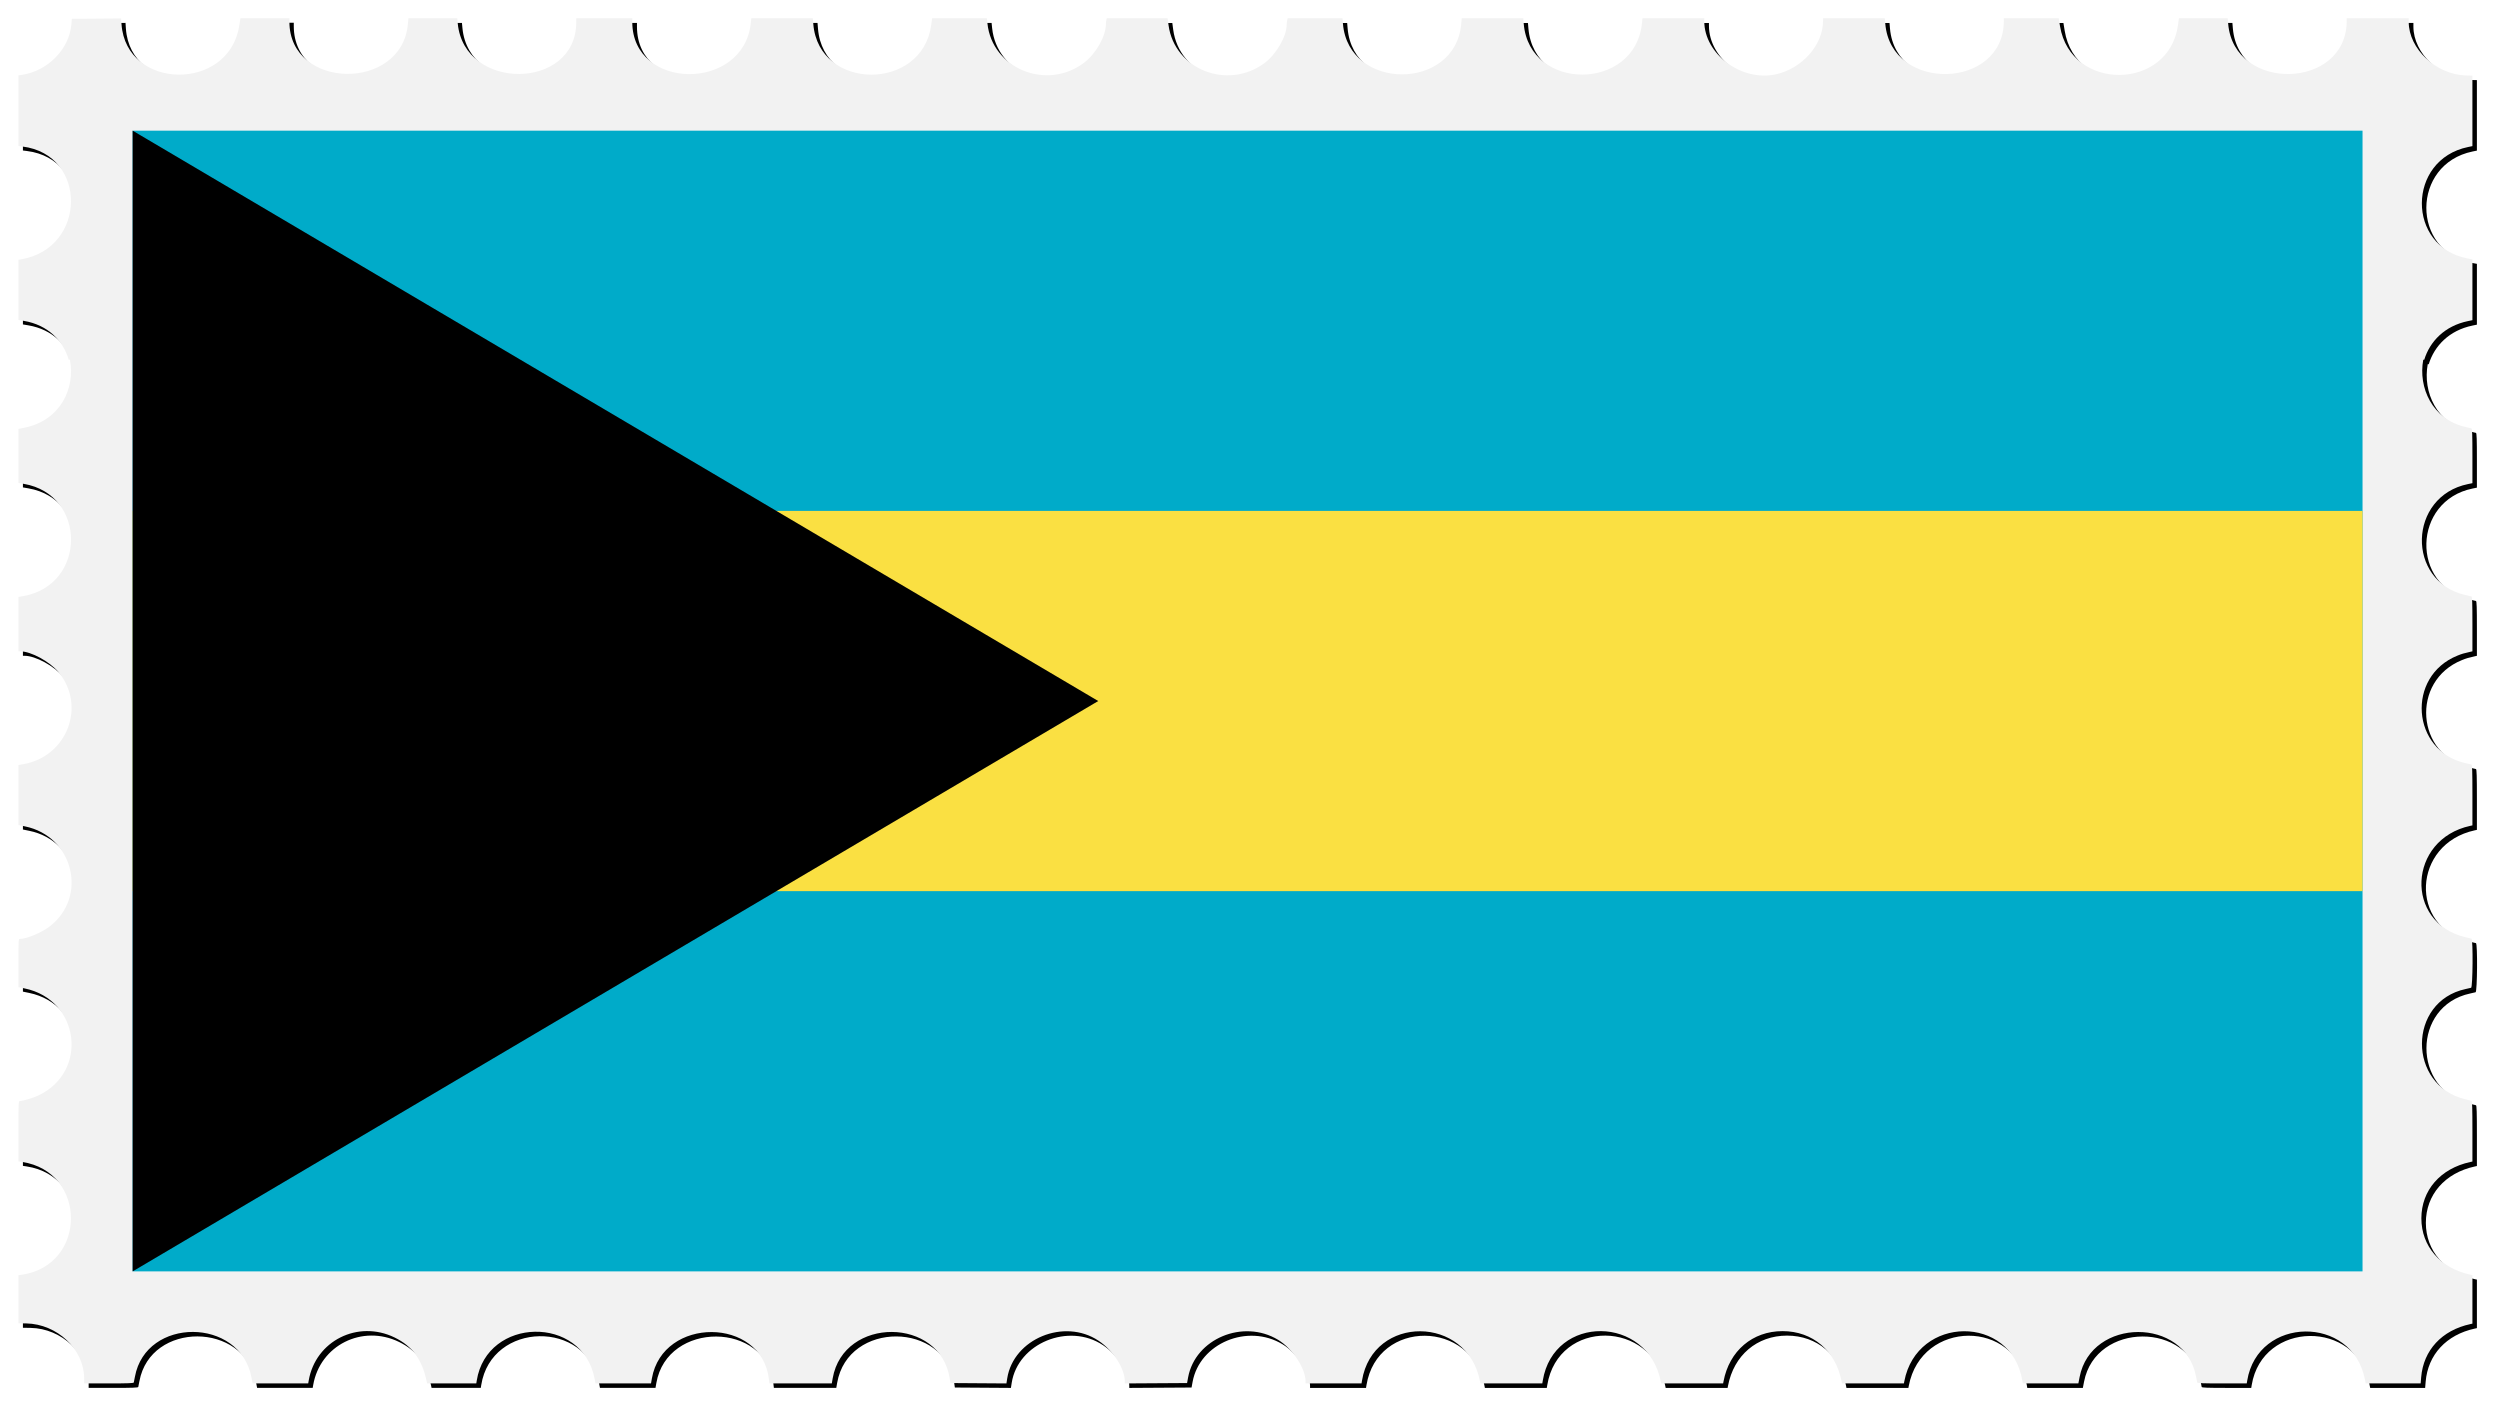 <?xml version="1.0" encoding="UTF-8"?>
<svg version="1.1" viewBox="0 0 3346.6 1888.6" xmlns="http://www.w3.org/2000/svg">
<defs>
<filter id="a" x="-.009" y="-.017" width="1.019" height="1.034" color-interpolation-filters="sRGB">
<feGaussianBlur stdDeviation="12.781"/>
</filter>
</defs>
<path d="m168.39 30.675-33.106 0.264-33.106 0.262-0.625 7.5c-2.745 32.939-31.559 62.331-66.195 67.525l-4.68 0.703v94.541l5.305 0.664c87.639 10.95 86.353 135.92-1.555 151.01l-3.75 0.645v80.52l7.25 1.225c32.588 5.504 52.666 26.888 60.043 51.945h1.621c7.535 37.886-12.641 81.409-60.779 91.064l-8.135 1.631v72.308l7.125 1.223c84.85 14.55 84.231 135.48-0.769 150.28l-6.356 1.107v72.792h2.311c14.445 0 39.573 13.657 51.363 27.916 37.423 45.258 11.534 112.93-47.107 123.15l-6.566 1.145v80.344l8.75 1.791c64.937 13.295 84.777 94.403 32.811 134.14-10.728 8.203-30.73 16.522-39.721 16.522-1.749 0-1.84 1.603-1.84 32.275v32.275l8.352 1.719c73.667 15.164 86.001 111.24 18.393 143.27-6.865 3.252-20.917 7.463-24.904 7.463-1.756 0-1.84 1.837-1.84 40.387v40.387l4.68 0.703c87.501 13.122 87.501 137.93 0 151.05l-4.68 0.703v64.272l10.25 0.178c41.71 0.722 77.649 34.737 77.734 73.572l0.016 6.75h33.031c25.576 0 33.108-0.282 33.373-1.25 0.188-0.688 0.883-4.175 1.543-7.75 14.816-80.196 140.34-79.771 155.91 0.527l1.643 8.467h74.408l0.645-3.75c9.138-53.208 65.77-81.661 114.95-57.75 23.808 11.576 36.816 29.364 42.963 58.75l0.574 2.75h65.872l0.596-3.75c13.59-85.611 141.56-87.912 157.7-2.836l1.248 6.586h74.34l1.149-6.601c14.518-83.37 147.04-82.65 156.65 0.852l0.662 5.75h83.538l1.172-6.75c14.481-83.357 144.77-82.633 156.79 0.871l0.773 5.379 75.026 0.523 1.076-6.828c8.336-52.942 76.344-80.993 122.17-50.393 19.714 13.163 35.197 37.11 35.197 54.438v2.781l41.693-0.26 41.695-0.262 1.367-7.5c9.456-51.829 73.815-78.703 120.53-50.328 19.182 11.652 36.719 38.186 36.719 55.559v2.769h74.91l0.615-3.75c14.565-88.653 141.13-87.852 157.99 1l0.521 2.75h82.872l0.617-3.75c14.652-89.183 140.61-87.988 158.07 1.5l0.438 2.25h82.926l0.519-2.75c7.753-40.865 38.755-67.25 79.018-67.25 40.3 0 71.257 26.347 79.016 67.25l0.521 2.75h82.926l0.519-2.75c16.866-88.901 143.42-89.702 157.99-1l0.615 3.75h74.41l1.643-8.467c15.548-80.17 141.31-80.595 155.92-0.527 0.652 3.575 1.341 7.062 1.529 7.75 0.265 0.968 7.788 1.25 33.328 1.25h32.984l0.617-3.75c14.221-86.557 140.47-88.16 157.48-2l1.137 5.75h73.57l0.684-8.25c3.006-36.224 27.718-62.938 65.854-71.191l2.75-0.596v-64.924l-2.75-0.596c-40.097-8.679-65.588-38-65.588-75.443 0-37.472 25.461-66.756 65.588-75.441l2.75-0.596v-40.512c0-31.573-0.276-40.583-1.25-40.832-0.688-0.176-4.4-1.071-8.25-1.988-77.675-18.498-77.295-130.95 0.5-147.62 3.025-0.648 6.287-1.396 7.25-1.66 2.265-0.621 2.756-65.15 0.5-65.727-0.688-0.176-4.4-1.071-8.25-1.988-81.91-19.507-76.863-130.98 6.75-149.07l2.75-0.596v-40.512c0-31.547-0.277-40.595-1.25-40.881-0.688-0.202-4.4-1.082-8.25-1.957-72.239-16.419-79.512-116.12-10.5-143.92 5.883-2.37 8.377-3.109 17.25-5.107l2.75-0.619v-36.512c0-28.347-0.28-36.596-1.25-36.881-0.688-0.202-4.4-1.094-8.25-1.982-79.578-18.36-76.705-132.17 3.75-148.56l5.75-1.172v-36.461c0-28.306-0.28-36.543-1.25-36.828-0.688-0.202-4.374-1.091-8.193-1.976-44.63-10.345-63.242-52.943-56.359-90.004h1.324c7.5-24.307 27.131-45.231 58.728-51.738l5.75-1.184v-81.402l-6.504-1.234c-81.999-15.555-81.409-132.26 0.754-149.18l5.75-1.184-0.02-94.36-8.736-0.217h-0.01c-39.588-0.995-76.234-35.338-76.234-71.443v-4.84h-83v3.543c0 92.315-150.89 95.886-158.68 3.756l-0.615-7.299h-65.348l-1.176 8.832c-11.773 88.423-143.65 89.722-157.99 1.557l-1.69-10.385h-73.5v3.543c0 92.358-150.89 95.929-158.68 3.756l-0.615-7.299h-82.708v3.543c0 32.139-28.277 63.994-63.5 71.533-45.882 9.821-95.5-27.203-95.5-71.26v-3.816h-82.724l-0.684 6.75c-9.234 91.163-150.57 91.653-158.27 0.549l-0.615-7.299h-82.414l-0.625 7.385c-7.627 90.231-150.71 90.223-158.34-0.01l-0.623-7.375h-73.456l-0.625 3.125c-0.344 1.719-0.625 4.335-0.625 5.816 0 15.126-14.074 39.423-29.463 50.863-49.549 36.836-120.77 8.742-128.69-50.766l-1.205-9.039h-81.406l-0.602 2.25c-0.332 1.238-0.61 3.796-0.617 5.686-0.064 16.181-13.528 39.8-29.508 51.768-50.063 37.492-122.91 7.612-129.09-52.953l-0.689-6.75h-73.364l-1.176 8.83c-11.916 89.495-150.57 88.547-157.85-1.08l-0.629-7.75h-82.428l-0.648 6.33c-9.433 92.073-158.63 90.764-158.63-1.395v-4.939h-75v5.34c0 91.384-150.07 92.718-158.65 1.41l-0.635-6.75h-65.42l-0.617 7.25c-8.17 91.024-159.08 88.464-159.08-2.953v-4.553h-65.58l-1.633 10.299c-14.023 88.403-151.44 86.17-157.54-2.561l-0.535-7.764z" filter="url(#a)"/>
<path d="m162.39 24.675-33.106 0.264-33.105 0.262-0.625 7.5c-2.745 32.939-31.56 62.331-66.195 67.525l-4.68 0.703v94.541l5.305 0.664c87.639 10.95 86.353 135.92-1.555 151.01l-3.75 0.645v80.52l7.25 1.225c32.588 5.504 52.666 26.888 60.043 51.945h1.621c7.535 37.886-12.641 81.409-60.779 91.064l-8.135 1.631v72.308l7.125 1.223c84.85 14.55 84.231 135.48-0.769 150.28l-6.356 1.107v72.792h2.311c14.445 0 39.573 13.657 51.363 27.916 37.423 45.258 11.534 112.93-47.107 123.15l-6.566 1.145v80.344l8.75 1.791c64.937 13.295 84.777 94.403 32.811 134.14-10.728 8.203-30.73 16.522-39.721 16.522-1.749 0-1.84 1.603-1.84 32.275v32.275l8.352 1.719c73.667 15.164 86.001 111.24 18.393 143.27-6.865 3.252-20.917 7.463-24.904 7.463-1.756 0-1.84 1.837-1.84 40.387v40.387l4.68 0.703c87.501 13.122 87.501 137.93 0 151.05l-4.68 0.703v64.272l10.25 0.178c41.71 0.722 77.649 34.737 77.734 73.572l0.016 6.75h33.031c25.576 0 33.108-0.282 33.373-1.25 0.188-0.688 0.883-4.175 1.543-7.75 14.816-80.196 140.34-79.771 155.91 0.527l1.643 8.467h74.408l0.645-3.75c9.138-53.208 65.77-81.661 114.95-57.75 23.808 11.576 36.816 29.364 42.963 58.75l0.574 2.75h65.872l0.596-3.75c13.59-85.611 141.56-87.912 157.7-2.836l1.248 6.586h74.34l1.149-6.601c14.518-83.37 147.04-82.65 156.65 0.852l0.662 5.75h83.538l1.172-6.75c14.481-83.357 144.77-82.633 156.79 0.871l0.773 5.379 75.026 0.523 1.076-6.828c8.336-52.942 76.344-80.993 122.17-50.393 19.714 13.163 35.197 37.11 35.197 54.438v2.781l41.693-0.26 41.695-0.262 1.367-7.5c9.456-51.829 73.815-78.703 120.53-50.328 19.182 11.652 36.719 38.186 36.719 55.559v2.769h74.91l0.615-3.75c14.565-88.653 141.13-87.852 157.99 1l0.521 2.75h82.872l0.617-3.75c14.652-89.183 140.61-87.988 158.07 1.5l0.438 2.25h82.926l0.519-2.75c7.753-40.865 38.755-67.25 79.018-67.25 40.3 0 71.257 26.347 79.016 67.25l0.521 2.75h82.926l0.519-2.75c16.866-88.901 143.42-89.702 157.99-1l0.615 3.75h74.41l1.643-8.467c15.548-80.17 141.31-80.595 155.92-0.527 0.652 3.575 1.341 7.062 1.529 7.75 0.265 0.968 7.788 1.25 33.328 1.25h32.984l0.617-3.75c14.221-86.557 140.47-88.16 157.48-2l1.137 5.75h73.57l0.684-8.25c3.006-36.224 27.718-62.938 65.854-71.191l2.75-0.596v-64.924l-2.75-0.596c-40.097-8.679-65.588-38-65.588-75.443 0-37.472 25.461-66.756 65.588-75.441l2.75-0.596v-40.512c0-31.573-0.276-40.583-1.25-40.832-0.688-0.176-4.4-1.071-8.25-1.988-77.675-18.498-77.295-130.95 0.5-147.62 3.025-0.648 6.287-1.396 7.25-1.66 2.265-0.621 2.756-65.15 0.5-65.727-0.688-0.176-4.4-1.071-8.25-1.988-81.91-19.507-76.863-130.98 6.75-149.07l2.75-0.596v-40.512c0-31.547-0.277-40.595-1.25-40.881-0.688-0.202-4.4-1.082-8.25-1.957-72.239-16.419-79.512-116.12-10.5-143.92 5.883-2.37 8.377-3.109 17.25-5.107l2.75-0.619v-36.512c0-28.347-0.28-36.596-1.25-36.881-0.688-0.202-4.4-1.094-8.25-1.982-79.578-18.36-76.705-132.17 3.75-148.56l5.75-1.172v-36.461c0-28.306-0.28-36.543-1.25-36.828-0.688-0.202-4.374-1.091-8.193-1.976-44.63-10.345-63.242-52.943-56.359-90.004h1.324c7.5-24.307 27.131-45.231 58.728-51.738l5.75-1.184v-81.402l-6.504-1.234c-81.999-15.555-81.409-132.26 0.754-149.18l5.75-1.184-0.02-94.36-8.736-0.217h-0.01c-39.9-1.251-76.5-35.594-76.5-71.7v-4.84h-83v3.543c0 92.315-150.89 95.886-158.68 3.756l-0.615-7.299h-65.348l-1.176 8.832c-11.773 88.423-143.65 89.722-157.99 1.557l-1.69-10.385h-73.5v3.543c0 92.358-150.89 95.929-158.68 3.756l-0.615-7.299h-82.708v3.543c0 32.139-28.277 63.994-63.5 71.533-45.882 9.821-95.5-27.203-95.5-71.26v-3.816h-82.724l-0.684 6.75c-9.234 91.163-150.57 91.653-158.27 0.549l-0.615-7.299h-82.414l-0.625 7.385c-7.627 90.231-150.71 90.223-158.34-0.01l-0.623-7.375h-73.456l-0.625 3.125c-0.344 1.719-0.625 4.335-0.625 5.816 0 15.126-14.074 39.423-29.463 50.863-49.549 36.836-120.77 8.742-128.69-50.766l-1.205-9.039h-81.406l-0.602 2.25c-0.332 1.238-0.61 3.796-0.617 5.686-0.064 16.181-13.528 39.8-29.508 51.768-50.063 37.492-122.91 7.612-129.09-52.953l-0.689-6.75h-73.364l-1.176 8.83c-11.916 89.495-150.57 88.547-157.85-1.08l-0.629-7.75h-82.428l-0.648 6.33c-9.433 92.073-158.63 90.764-158.63-1.395v-4.939h-75v5.34c0 91.384-150.07 92.718-158.65 1.41l-0.635-6.75h-65.42l-0.617 7.25c-7.77 91.28-158.68 88.72-158.68-2.697v-4.553h-65.58l-1.633 10.299c-14.023 88.403-151.44 86.17-157.54-2.561l-0.535-7.764z" fill="#f2f2f2"/>
<g transform="matrix(4.975 0 0 5.09 177.58 174.92)">
<rect width="600" height="300" fill="#00abc9"/>
<rect y="100" width="600" height="100" fill="#fae042"/>
<path d="m0 0v300l259.81-150z"/>
</g>
</svg>
